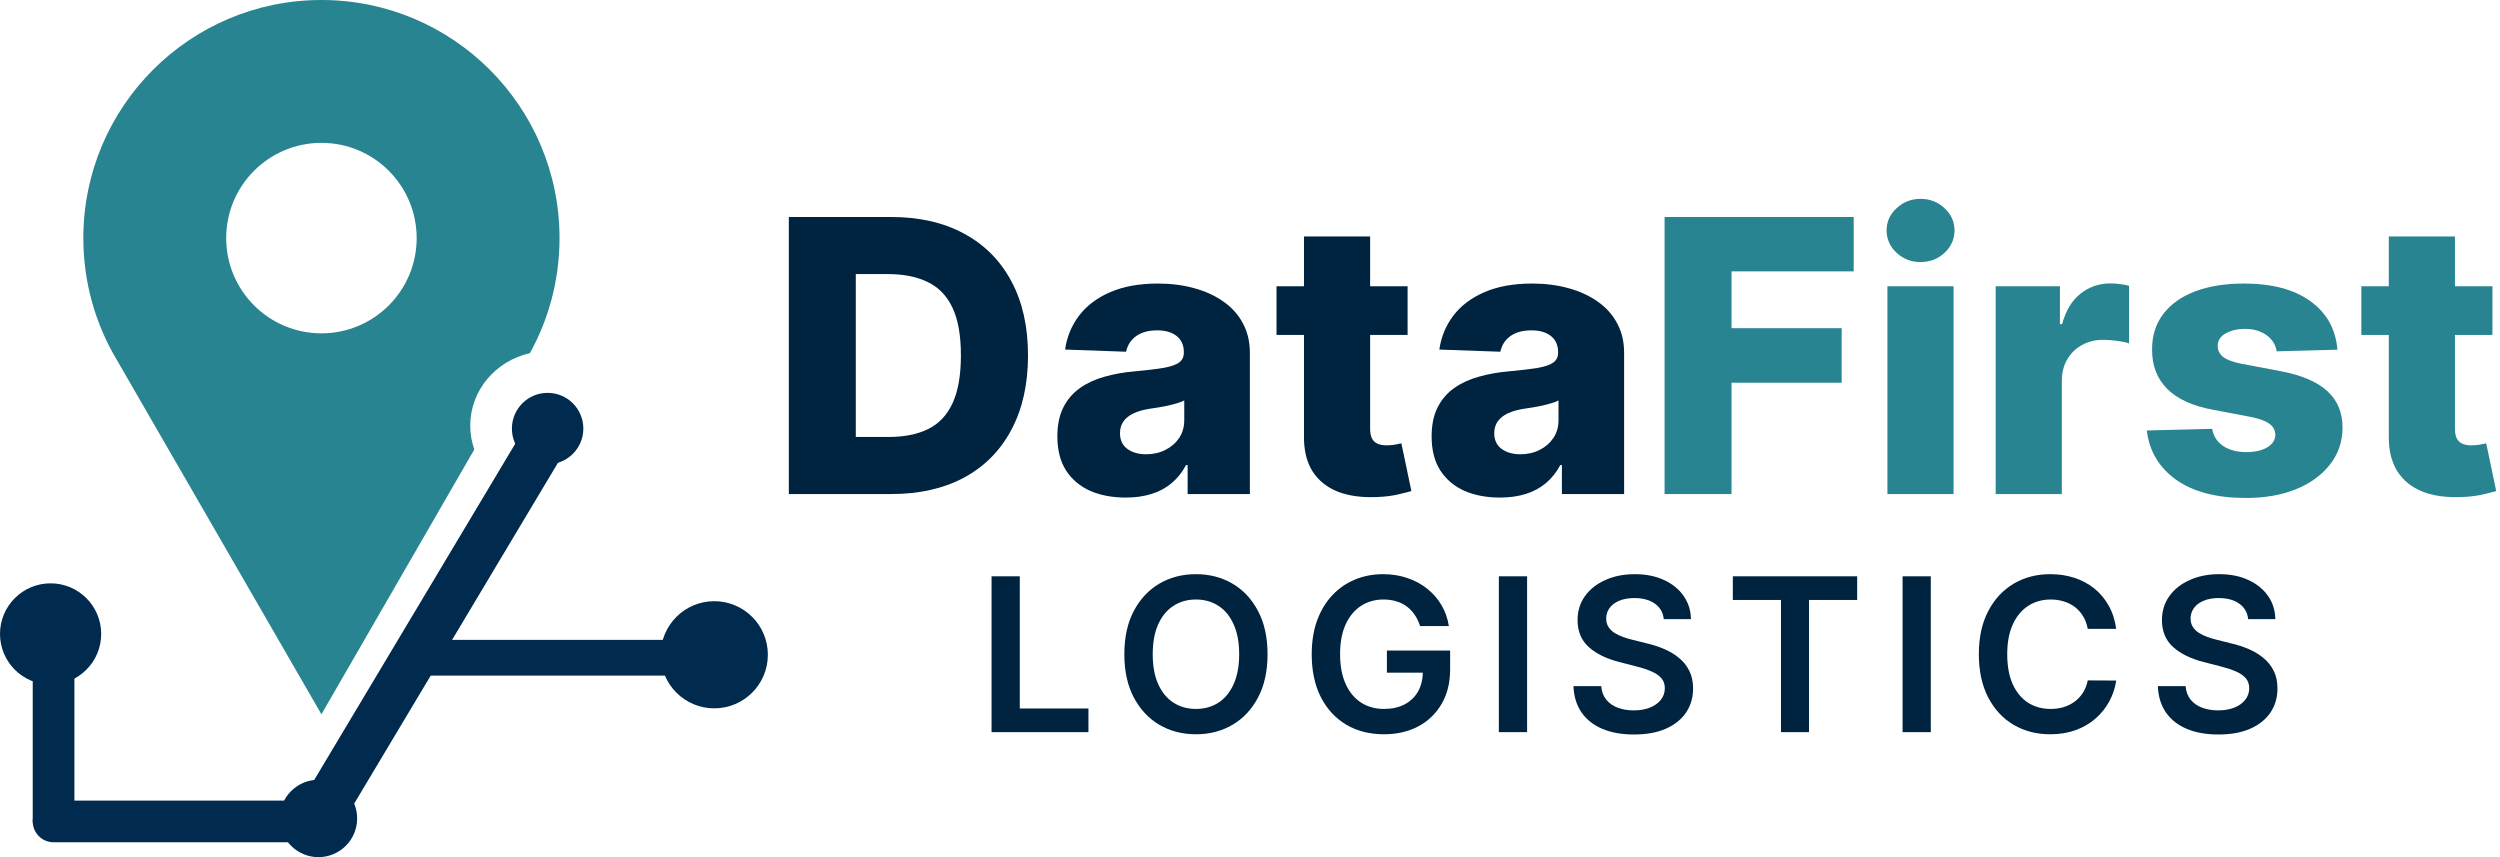 <svg width="420" height="144" viewBox="0 0 420 144" fill="none" xmlns="http://www.w3.org/2000/svg">
<path d="M98 72C98 75.314 95.314 78 92 78C88.686 78 86 75.314 86 72C86 68.686 88.686 66 92 66C95.314 66 98 68.686 98 72Z" fill="#002A4E"/>
<path d="M129 110C129 114.971 124.971 119 120 119C115.029 119 111 114.971 111 110C111 105.029 115.029 101 120 101C124.971 101 129 105.029 129 110Z" fill="#002A4E"/>
<path d="M116 108C117.657 108 119 109.119 119 110.5C119 111.881 117.657 113 116 113H72C70.343 113 69 111.881 69 110.5C69 109.119 70.343 108 72 108H116Z" fill="#002A4E"/>
<path d="M53 135C54.657 135 56 136.343 56 138C56 139.657 54.657 141 53 141H9C7.343 141 6 139.657 6 138C6 136.343 7.343 135 9 135H53Z" fill="#002A4E"/>
<path d="M6 107.1C6 105.94 7.343 105 9 105C10.657 105 12 105.94 12 107.1V137.9C12 139.06 10.657 140 9 140C7.343 140 6 139.06 6 137.9V107.1Z" fill="#002A4E"/>
<path d="M87.767 73.509C88.766 72.015 90.775 71.55 92.339 72.48C93.953 73.441 94.482 75.525 93.519 77.136L56.326 139.344C55.363 140.954 53.274 141.481 51.66 140.521C50.045 139.56 49.518 137.476 50.481 135.865L87.673 73.656L87.767 73.509Z" fill="#002A4E"/>
<path d="M116 108C117.657 108 119 109.119 119 110.5C119 111.881 117.657 113 116 113H72C70.343 113 69 111.881 69 110.5C69 109.119 70.343 108 72 108H116Z" stroke="#002A4E" stroke-linecap="round"/>
<path d="M53 135C54.657 135 56 136.343 56 138C56 139.657 54.657 141 53 141H9C7.343 141 6 139.657 6 138C6 136.343 7.343 135 9 135H53Z" stroke="#002A4E" stroke-linecap="round"/>
<path d="M6 107.1C6 105.94 7.343 105 9 105C10.657 105 12 105.94 12 107.1V137.9C12 139.06 10.657 140 9 140C7.343 140 6 139.06 6 137.9V107.1Z" stroke="#002A4E" stroke-linecap="round"/>
<path d="M87.767 73.509C88.766 72.015 90.775 71.55 92.339 72.48C93.953 73.441 94.482 75.525 93.519 77.136L56.326 139.344C55.363 140.954 53.274 141.481 51.66 140.521C50.045 139.56 49.518 137.476 50.481 135.865L87.673 73.656L87.767 73.509Z" stroke="#002A4E" stroke-linecap="round"/>
<circle cx="53.5" cy="137.5" r="6.5" fill="#002A4E"/>
<circle cx="8.5" cy="106.5" r="8.5" fill="#002A4E"/>
<path d="M149.727 83H132.523V36.455H149.705C154.447 36.455 158.53 37.386 161.955 39.25C165.394 41.099 168.045 43.765 169.909 47.25C171.773 50.72 172.705 54.871 172.705 59.705C172.705 64.553 171.773 68.72 169.909 72.204C168.061 75.689 165.417 78.364 161.977 80.227C158.538 82.076 154.455 83 149.727 83ZM143.773 73.409H149.295C151.901 73.409 154.106 72.97 155.909 72.091C157.727 71.197 159.098 69.75 160.023 67.75C160.962 65.735 161.432 63.053 161.432 59.705C161.432 56.356 160.962 53.689 160.023 51.705C159.083 49.705 157.697 48.265 155.864 47.386C154.045 46.492 151.803 46.045 149.136 46.045H143.773V73.409Z" fill="#00233F"/>
<path d="M189.114 83.591C186.886 83.591 184.909 83.22 183.182 82.477C181.47 81.72 180.114 80.583 179.114 79.068C178.129 77.538 177.636 75.621 177.636 73.318C177.636 71.379 177.977 69.742 178.659 68.409C179.341 67.076 180.28 65.992 181.477 65.159C182.674 64.326 184.053 63.697 185.614 63.273C187.174 62.833 188.841 62.538 190.614 62.386C192.598 62.205 194.197 62.015 195.409 61.818C196.621 61.606 197.5 61.311 198.045 60.932C198.606 60.538 198.886 59.985 198.886 59.273V59.159C198.886 57.992 198.485 57.091 197.682 56.455C196.879 55.818 195.795 55.5 194.432 55.5C192.962 55.5 191.78 55.818 190.886 56.455C189.992 57.091 189.424 57.97 189.182 59.091L178.932 58.727C179.235 56.606 180.015 54.712 181.273 53.045C182.545 51.364 184.288 50.045 186.5 49.091C188.727 48.121 191.401 47.636 194.523 47.636C196.75 47.636 198.803 47.901 200.682 48.432C202.561 48.947 204.197 49.705 205.591 50.705C206.985 51.689 208.061 52.901 208.818 54.341C209.591 55.78 209.977 57.424 209.977 59.273V83H199.523V78.136H199.25C198.629 79.318 197.833 80.318 196.864 81.136C195.909 81.954 194.78 82.568 193.477 82.977C192.189 83.386 190.735 83.591 189.114 83.591ZM192.545 76.318C193.742 76.318 194.818 76.076 195.773 75.591C196.742 75.106 197.515 74.439 198.091 73.591C198.667 72.727 198.955 71.727 198.955 70.591V67.273C198.636 67.439 198.25 67.591 197.795 67.727C197.356 67.864 196.871 67.992 196.341 68.114C195.811 68.235 195.265 68.341 194.705 68.432C194.144 68.523 193.606 68.606 193.091 68.682C192.045 68.849 191.151 69.106 190.409 69.454C189.682 69.803 189.121 70.257 188.727 70.818C188.348 71.364 188.159 72.015 188.159 72.773C188.159 73.924 188.568 74.803 189.386 75.409C190.22 76.015 191.273 76.318 192.545 76.318Z" fill="#00233F"/>
<path d="M236.477 48.091V56.273H214.455V48.091H236.477ZM219.068 39.727H230.182V72.023C230.182 72.704 230.288 73.257 230.5 73.682C230.727 74.091 231.053 74.386 231.477 74.568C231.901 74.735 232.409 74.818 233 74.818C233.424 74.818 233.871 74.78 234.341 74.704C234.826 74.614 235.189 74.538 235.432 74.477L237.114 82.5C236.583 82.651 235.833 82.841 234.864 83.068C233.909 83.295 232.765 83.439 231.432 83.5C228.826 83.621 226.591 83.318 224.727 82.591C222.879 81.849 221.462 80.697 220.477 79.136C219.508 77.576 219.038 75.614 219.068 73.25V39.727Z" fill="#00233F"/>
<path d="M251.989 83.591C249.761 83.591 247.784 83.22 246.057 82.477C244.345 81.72 242.989 80.583 241.989 79.068C241.004 77.538 240.511 75.621 240.511 73.318C240.511 71.379 240.852 69.742 241.534 68.409C242.216 67.076 243.155 65.992 244.352 65.159C245.549 64.326 246.928 63.697 248.489 63.273C250.049 62.833 251.716 62.538 253.489 62.386C255.473 62.205 257.072 62.015 258.284 61.818C259.496 61.606 260.375 61.311 260.92 60.932C261.481 60.538 261.761 59.985 261.761 59.273V59.159C261.761 57.992 261.36 57.091 260.557 56.455C259.754 55.818 258.67 55.5 257.307 55.5C255.837 55.5 254.655 55.818 253.761 56.455C252.867 57.091 252.299 57.97 252.057 59.091L241.807 58.727C242.11 56.606 242.89 54.712 244.148 53.045C245.42 51.364 247.163 50.045 249.375 49.091C251.602 48.121 254.276 47.636 257.398 47.636C259.625 47.636 261.678 47.901 263.557 48.432C265.436 48.947 267.072 49.705 268.466 50.705C269.86 51.689 270.936 52.901 271.693 54.341C272.466 55.78 272.852 57.424 272.852 59.273V83H262.398V78.136H262.125C261.504 79.318 260.708 80.318 259.739 81.136C258.784 81.954 257.655 82.568 256.352 82.977C255.064 83.386 253.61 83.591 251.989 83.591ZM255.42 76.318C256.617 76.318 257.693 76.076 258.648 75.591C259.617 75.106 260.39 74.439 260.966 73.591C261.542 72.727 261.83 71.727 261.83 70.591V67.273C261.511 67.439 261.125 67.591 260.67 67.727C260.231 67.864 259.746 67.992 259.216 68.114C258.686 68.235 258.14 68.341 257.58 68.432C257.019 68.523 256.481 68.606 255.966 68.682C254.92 68.849 254.026 69.106 253.284 69.454C252.557 69.803 251.996 70.257 251.602 70.818C251.223 71.364 251.034 72.015 251.034 72.773C251.034 73.924 251.443 74.803 252.261 75.409C253.095 76.015 254.148 76.318 255.42 76.318Z" fill="#00233F"/>
<path d="M279.648 83V36.455H311.42V45.591H290.898V55.136H309.398V64.295H290.898V83H279.648Z" fill="#278490"/>
<path d="M317.085 83V48.091H328.199V83H317.085ZM322.653 44.023C321.093 44.023 319.752 43.508 318.631 42.477C317.509 41.432 316.949 40.174 316.949 38.705C316.949 37.25 317.509 36.008 318.631 34.977C319.752 33.932 321.093 33.409 322.653 33.409C324.229 33.409 325.57 33.932 326.676 34.977C327.797 36.008 328.358 37.25 328.358 38.705C328.358 40.174 327.797 41.432 326.676 42.477C325.57 43.508 324.229 44.023 322.653 44.023Z" fill="#278490"/>
<path d="M335.273 83V48.091H346.068V54.455H346.432C347.068 52.151 348.106 50.439 349.545 49.318C350.985 48.182 352.659 47.614 354.568 47.614C355.083 47.614 355.614 47.651 356.159 47.727C356.705 47.788 357.212 47.886 357.682 48.023V57.682C357.151 57.5 356.455 57.356 355.591 57.25C354.742 57.144 353.985 57.091 353.318 57.091C352 57.091 350.811 57.386 349.75 57.977C348.705 58.553 347.879 59.364 347.273 60.409C346.682 61.439 346.386 62.651 346.386 64.045V83H335.273Z" fill="#278490"/>
<path d="M392.687 58.75L382.483 59.023C382.377 58.295 382.089 57.651 381.619 57.091C381.15 56.515 380.536 56.068 379.778 55.75C379.036 55.417 378.172 55.25 377.187 55.25C375.9 55.25 374.801 55.508 373.892 56.023C372.998 56.538 372.559 57.235 372.574 58.114C372.559 58.795 372.831 59.386 373.392 59.886C373.968 60.386 374.991 60.788 376.46 61.091L383.187 62.364C386.672 63.03 389.263 64.136 390.96 65.682C392.672 67.227 393.536 69.273 393.551 71.818C393.536 74.212 392.824 76.295 391.415 78.068C390.021 79.841 388.112 81.22 385.687 82.204C383.263 83.174 380.491 83.659 377.369 83.659C372.384 83.659 368.453 82.636 365.574 80.591C362.71 78.53 361.074 75.773 360.665 72.318L371.642 72.045C371.884 73.318 372.513 74.288 373.528 74.954C374.544 75.621 375.839 75.954 377.415 75.954C378.839 75.954 379.998 75.689 380.892 75.159C381.786 74.629 382.241 73.924 382.256 73.045C382.241 72.257 381.892 71.629 381.21 71.159C380.528 70.674 379.46 70.295 378.006 70.023L371.915 68.864C368.415 68.227 365.809 67.053 364.097 65.341C362.384 63.614 361.536 61.417 361.551 58.75C361.536 56.417 362.157 54.424 363.415 52.773C364.672 51.106 366.46 49.833 368.778 48.955C371.097 48.076 373.831 47.636 376.983 47.636C381.71 47.636 385.437 48.629 388.165 50.614C390.892 52.583 392.4 55.295 392.687 58.75Z" fill="#278490"/>
<path d="M418.727 48.091V56.273H396.705V48.091H418.727ZM401.318 39.727H412.432V72.023C412.432 72.704 412.538 73.257 412.75 73.682C412.977 74.091 413.303 74.386 413.727 74.568C414.152 74.735 414.659 74.818 415.25 74.818C415.674 74.818 416.121 74.78 416.591 74.704C417.076 74.614 417.439 74.538 417.682 74.477L419.364 82.5C418.833 82.651 418.083 82.841 417.114 83.068C416.159 83.295 415.015 83.439 413.682 83.5C411.076 83.621 408.841 83.318 406.977 82.591C405.129 81.849 403.712 80.697 402.727 79.136C401.758 77.576 401.288 75.614 401.318 73.25V39.727Z" fill="#278490"/>
<path d="M166.582 123V96.818H171.325V119.024H182.857V123H166.582Z" fill="#00233F"/>
<path d="M212.948 109.909C212.948 112.73 212.42 115.146 211.363 117.158C210.315 119.16 208.883 120.695 207.068 121.76C205.261 122.825 203.211 123.358 200.919 123.358C198.626 123.358 196.572 122.825 194.757 121.76C192.95 120.686 191.518 119.148 190.461 117.145C189.413 115.133 188.889 112.722 188.889 109.909C188.889 107.088 189.413 104.676 190.461 102.673C191.518 100.662 192.95 99.124 194.757 98.058C196.572 96.993 198.626 96.46 200.919 96.46C203.211 96.46 205.261 96.993 207.068 98.058C208.883 99.124 210.315 100.662 211.363 102.673C212.42 104.676 212.948 107.088 212.948 109.909ZM208.18 109.909C208.18 107.923 207.869 106.249 207.247 104.885C206.633 103.513 205.781 102.477 204.69 101.778C203.599 101.071 202.342 100.717 200.919 100.717C199.495 100.717 198.238 101.071 197.147 101.778C196.056 102.477 195.2 103.513 194.578 104.885C193.964 106.249 193.657 107.923 193.657 109.909C193.657 111.895 193.964 113.574 194.578 114.946C195.2 116.31 196.056 117.345 197.147 118.053C198.238 118.751 199.495 119.101 200.919 119.101C202.342 119.101 203.599 118.751 204.69 118.053C205.781 117.345 206.633 116.31 207.247 114.946C207.869 113.574 208.18 111.895 208.18 109.909Z" fill="#00233F"/>
<path d="M238.572 105.179C238.359 104.489 238.065 103.871 237.69 103.325C237.324 102.771 236.88 102.298 236.36 101.906C235.849 101.514 235.261 101.22 234.596 101.024C233.932 100.82 233.207 100.717 232.423 100.717C231.017 100.717 229.764 101.071 228.664 101.778C227.565 102.486 226.7 103.526 226.069 104.898C225.447 106.261 225.136 107.923 225.136 109.883C225.136 111.861 225.447 113.535 226.069 114.908C226.691 116.28 227.557 117.324 228.664 118.04C229.772 118.747 231.059 119.101 232.525 119.101C233.855 119.101 235.005 118.845 235.977 118.334C236.957 117.822 237.711 117.098 238.24 116.16C238.768 115.214 239.032 114.107 239.032 112.837L240.106 113.003H232.998V109.295H243.622V112.44C243.622 114.682 243.145 116.621 242.19 118.257C241.235 119.893 239.923 121.155 238.253 122.041C236.582 122.919 234.664 123.358 232.5 123.358C230.088 123.358 227.97 122.817 226.146 121.734C224.331 120.643 222.912 119.097 221.889 117.094C220.875 115.082 220.368 112.696 220.368 109.935C220.368 107.821 220.666 105.933 221.262 104.271C221.868 102.609 222.711 101.199 223.794 100.04C224.876 98.872 226.146 97.986 227.603 97.381C229.061 96.767 230.646 96.46 232.359 96.46C233.808 96.46 235.159 96.673 236.412 97.099C237.664 97.517 238.777 98.114 239.748 98.889C240.728 99.665 241.534 100.585 242.164 101.651C242.795 102.716 243.209 103.892 243.405 105.179H238.572Z" fill="#00233F"/>
<path d="M256.551 96.818V123H251.808V96.818H256.551Z" fill="#00233F"/>
<path d="M279.516 104.016C279.396 102.899 278.894 102.03 278.007 101.408C277.129 100.785 275.987 100.474 274.581 100.474C273.592 100.474 272.744 100.624 272.037 100.922C271.33 101.22 270.788 101.625 270.413 102.136C270.038 102.648 269.847 103.232 269.838 103.888C269.838 104.433 269.962 104.906 270.209 105.307C270.465 105.707 270.81 106.048 271.244 106.33C271.679 106.602 272.161 106.832 272.689 107.02C273.217 107.207 273.75 107.365 274.287 107.493L276.742 108.107C277.73 108.337 278.681 108.648 279.592 109.04C280.513 109.432 281.335 109.926 282.06 110.523C282.793 111.119 283.372 111.839 283.798 112.683C284.225 113.527 284.438 114.516 284.438 115.649C284.438 117.183 284.046 118.534 283.261 119.702C282.477 120.861 281.344 121.768 279.861 122.425C278.386 123.072 276.601 123.396 274.504 123.396C272.467 123.396 270.699 123.081 269.199 122.45C267.708 121.82 266.54 120.899 265.696 119.689C264.861 118.479 264.409 117.004 264.341 115.266H269.007C269.075 116.178 269.357 116.936 269.851 117.541C270.345 118.146 270.989 118.598 271.781 118.896C272.583 119.195 273.477 119.344 274.466 119.344C275.497 119.344 276.401 119.19 277.176 118.883C277.96 118.568 278.574 118.133 279.017 117.58C279.46 117.017 279.686 116.361 279.695 115.611C279.686 114.929 279.486 114.366 279.094 113.923C278.702 113.472 278.152 113.097 277.445 112.798C276.746 112.491 275.928 112.219 274.99 111.98L272.011 111.213C269.855 110.659 268.151 109.82 266.898 108.695C265.654 107.561 265.031 106.057 265.031 104.182C265.031 102.639 265.449 101.288 266.284 100.129C267.128 98.97 268.274 98.071 269.723 97.432C271.172 96.784 272.813 96.46 274.645 96.46C276.503 96.46 278.131 96.784 279.529 97.432C280.935 98.071 282.038 98.962 282.84 100.104C283.641 101.237 284.054 102.541 284.08 104.016H279.516Z" fill="#00233F"/>
<path d="M291.115 100.794V96.818H312.005V100.794H303.912V123H299.208V100.794H291.115Z" fill="#00233F"/>
<path d="M324.374 96.818V123H319.632V96.818H324.374Z" fill="#00233F"/>
<path d="M355.521 105.652H350.74C350.603 104.868 350.352 104.173 349.985 103.568C349.619 102.955 349.163 102.435 348.618 102.008C348.072 101.582 347.45 101.263 346.751 101.05C346.061 100.828 345.315 100.717 344.514 100.717C343.091 100.717 341.829 101.075 340.73 101.791C339.63 102.499 338.77 103.538 338.147 104.91C337.525 106.274 337.214 107.94 337.214 109.909C337.214 111.912 337.525 113.599 338.147 114.972C338.778 116.335 339.639 117.366 340.73 118.065C341.829 118.756 343.086 119.101 344.501 119.101C345.285 119.101 346.018 118.999 346.7 118.794C347.39 118.581 348.008 118.27 348.554 117.861C349.108 117.452 349.572 116.949 349.947 116.352C350.331 115.756 350.595 115.074 350.74 114.307L355.521 114.332C355.342 115.577 354.954 116.744 354.358 117.835C353.77 118.926 352.998 119.889 352.044 120.724C351.089 121.551 349.973 122.199 348.694 122.668C347.416 123.128 345.997 123.358 344.437 123.358C342.136 123.358 340.082 122.825 338.275 121.76C336.468 120.695 335.045 119.156 334.005 117.145C332.966 115.133 332.446 112.722 332.446 109.909C332.446 107.088 332.97 104.676 334.018 102.673C335.066 100.662 336.494 99.124 338.301 98.058C340.108 96.993 342.153 96.46 344.437 96.46C345.895 96.46 347.25 96.665 348.503 97.074C349.755 97.483 350.872 98.084 351.852 98.876C352.832 99.66 353.637 100.624 354.268 101.766C354.907 102.899 355.325 104.195 355.521 105.652Z" fill="#00233F"/>
<path d="M377.693 104.016C377.574 102.899 377.071 102.03 376.185 101.408C375.307 100.785 374.165 100.474 372.758 100.474C371.77 100.474 370.922 100.624 370.214 100.922C369.507 101.22 368.966 101.625 368.591 102.136C368.216 102.648 368.024 103.232 368.016 103.888C368.016 104.433 368.139 104.906 368.386 105.307C368.642 105.707 368.987 106.048 369.422 106.33C369.856 106.602 370.338 106.832 370.866 107.02C371.395 107.207 371.927 107.365 372.464 107.493L374.919 108.107C375.908 108.337 376.858 108.648 377.77 109.04C378.69 109.432 379.513 109.926 380.237 110.523C380.97 111.119 381.55 111.839 381.976 112.683C382.402 113.527 382.615 114.516 382.615 115.649C382.615 117.183 382.223 118.534 381.439 119.702C380.655 120.861 379.521 121.768 378.038 122.425C376.564 123.072 374.778 123.396 372.682 123.396C370.645 123.396 368.876 123.081 367.376 122.45C365.885 121.82 364.717 120.899 363.873 119.689C363.038 118.479 362.587 117.004 362.518 115.266H367.185C367.253 116.178 367.534 116.936 368.028 117.541C368.523 118.146 369.166 118.598 369.959 118.896C370.76 119.195 371.655 119.344 372.643 119.344C373.675 119.344 374.578 119.19 375.354 118.883C376.138 118.568 376.751 118.133 377.195 117.58C377.638 117.017 377.864 116.361 377.872 115.611C377.864 114.929 377.663 114.366 377.271 113.923C376.879 113.472 376.329 113.097 375.622 112.798C374.923 112.491 374.105 112.219 373.168 111.98L370.189 111.213C368.033 110.659 366.328 109.82 365.075 108.695C363.831 107.561 363.209 106.057 363.209 104.182C363.209 102.639 363.626 101.288 364.462 100.129C365.305 98.97 366.452 98.071 367.9 97.432C369.349 96.784 370.99 96.46 372.822 96.46C374.68 96.46 376.308 96.784 377.706 97.432C379.112 98.071 380.216 98.962 381.017 100.104C381.818 101.237 382.231 102.541 382.257 104.016H377.693Z" fill="#00233F"/>
<path d="M54 0C76.091 0 94 17.909 94 40C94 47.011 92.193 53.599 89.023 59.329C83.278 60.623 79 65.581 79 71.5C79 72.903 79.24 74.252 79.684 75.512L54 120L19.631 60.471C16.056 54.482 14 47.481 14 40C14 17.909 31.909 0 54 0ZM54 24C45.163 24 38 31.163 38 40C38 48.837 45.163 56 54 56C62.837 56 70 48.837 70 40C70 31.163 62.837 24 54 24Z" fill="#278490"/>
</svg>
